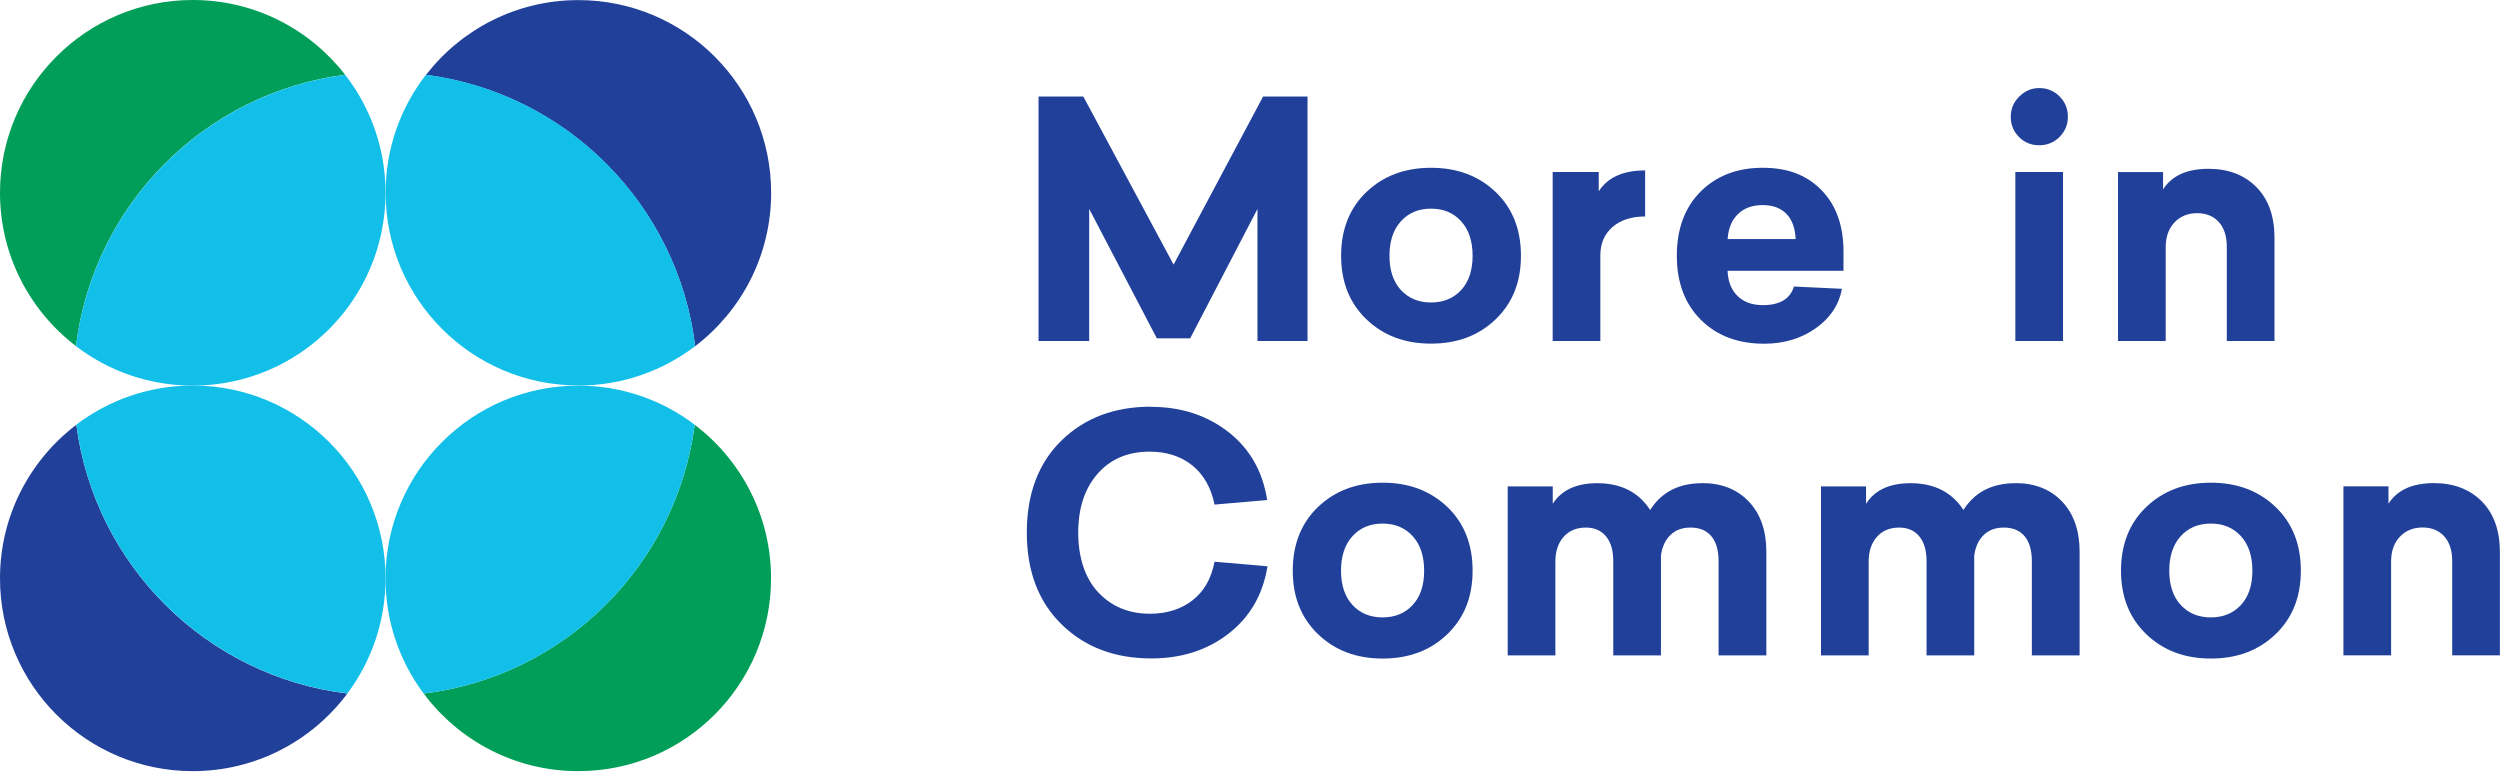 <svg width="208" height="65" viewBox="0 0 208 65" fill="none" xmlns="http://www.w3.org/2000/svg">
<g id="More_in_Common_Logo" clip-path="url(#clip0_437_13853)">
<g id="Group">
<path id="Vector" d="M28.717 6.223C25.783 2.44 21.2 0 16.038 0C7.185 0 0 7.185 0 16.038C0 21.243 2.482 25.867 6.322 28.795C7.743 17.049 17 7.729 28.717 6.216V6.223Z" fill="#009E59"/>
<path id="Vector_2" d="M57.837 28.803C61.676 25.875 64.159 21.25 64.159 16.046C64.159 7.185 56.974 0.008 48.12 0.008C42.958 0.008 38.376 2.447 35.441 6.231C47.152 7.744 56.415 17.064 57.837 28.81V28.803Z" fill="#21409A"/>
<path id="Vector_3" d="M6.357 35.336C2.496 38.264 0 42.902 0 48.121C0 56.982 7.185 64.159 16.038 64.159C21.306 64.159 25.974 61.621 28.901 57.703C17.177 56.275 7.878 47.032 6.35 35.336H6.357Z" fill="#21409A"/>
<path id="Vector_4" d="M57.801 35.336C56.273 47.032 46.974 56.267 35.25 57.703C38.178 61.621 42.845 64.159 48.113 64.159C56.974 64.159 64.151 56.975 64.151 48.121C64.151 42.902 61.655 38.264 57.794 35.336H57.801Z" fill="#009E59"/>
<path id="Vector_5" d="M32.077 16.038C32.077 12.339 30.818 8.931 28.718 6.223C17.007 7.736 7.744 17.056 6.322 28.802C9.016 30.86 12.383 32.083 16.038 32.083C24.899 32.083 32.077 24.898 32.077 16.045V16.038Z" fill="#12BFE8"/>
<path id="Vector_6" d="M48.122 32.077C51.778 32.077 55.144 30.854 57.838 28.796C56.417 17.05 47.16 7.73 35.443 6.217C33.336 8.932 32.084 12.334 32.084 16.032C32.084 24.892 39.269 32.07 48.122 32.07V32.077Z" fill="#12BFE8"/>
<path id="Vector_7" d="M16.04 32.076C12.398 32.076 9.046 33.292 6.352 35.329C7.879 47.025 17.178 56.261 28.902 57.696C30.897 55.023 32.078 51.707 32.078 48.114C32.078 39.254 24.893 32.076 16.04 32.076Z" fill="#12BFE8"/>
<path id="Vector_8" d="M57.8 35.337C55.106 33.293 51.754 32.084 48.112 32.084C39.252 32.084 32.074 39.269 32.074 48.122C32.074 51.714 33.255 55.031 35.249 57.704C46.974 56.276 56.273 47.033 57.8 35.337Z" fill="#12BFE8"/>
</g>
<g id="Group_2">
<path id="Vector_9" d="M202.504 40.195C204.151 40.195 205.481 40.705 206.485 41.716C207.489 42.734 207.991 44.134 207.991 45.93V54.522H204.024V46.687C204.024 45.796 203.798 45.11 203.359 44.622C202.914 44.134 202.313 43.887 201.549 43.887C200.785 43.887 200.142 44.148 199.661 44.664C199.18 45.181 198.94 45.867 198.94 46.715V54.522H194.973V40.464H198.721V41.907C199.449 40.768 200.708 40.195 202.504 40.195Z" fill="#21409A"/>
<path id="Vector_10" d="M178.574 42.175C179.981 40.832 181.77 40.16 183.948 40.16C186.126 40.16 187.915 40.832 189.323 42.175C190.73 43.519 191.43 45.287 191.43 47.479C191.43 49.671 190.73 51.418 189.323 52.769C187.915 54.119 186.126 54.791 183.948 54.791C181.77 54.791 179.981 54.119 178.574 52.769C177.167 51.418 176.467 49.657 176.467 47.479C176.467 45.301 177.167 43.519 178.574 42.175ZM186.445 44.608C185.808 43.908 184.974 43.562 183.941 43.562C182.909 43.562 182.074 43.908 181.438 44.608C180.802 45.308 180.483 46.263 180.483 47.479C180.483 48.695 180.802 49.643 181.438 50.336C182.074 51.022 182.909 51.368 183.941 51.368C184.974 51.368 185.808 51.022 186.445 50.336C187.081 49.65 187.399 48.695 187.399 47.479C187.399 46.263 187.081 45.308 186.445 44.608Z" fill="#21409A"/>
<path id="Vector_11" d="M167.692 40.195C169.305 40.195 170.599 40.712 171.568 41.73C172.536 42.755 173.024 44.148 173.024 45.909V54.529H169.05V46.694C169.05 45.789 168.852 45.096 168.449 44.615C168.046 44.134 167.473 43.894 166.71 43.894C166.016 43.894 165.458 44.106 165.034 44.523C164.609 44.94 164.348 45.513 164.256 46.234V54.529H160.289V46.694C160.289 45.803 160.091 45.117 159.688 44.629C159.292 44.141 158.726 43.894 158.005 43.894C157.227 43.894 156.611 44.155 156.152 44.672C155.699 45.188 155.473 45.874 155.473 46.722V54.529H151.506V40.471H155.254V41.914C155.982 40.775 157.213 40.202 158.952 40.202C160.925 40.202 162.396 40.945 163.358 42.43C164.298 40.945 165.741 40.202 167.685 40.202L167.692 40.195Z" fill="#21409A"/>
<path id="Vector_12" d="M141.628 40.195C143.24 40.195 144.534 40.712 145.503 41.73C146.472 42.755 146.96 44.148 146.96 45.909V54.529H142.986V46.694C142.986 45.789 142.788 45.096 142.385 44.615C141.982 44.134 141.409 43.894 140.645 43.894C139.952 43.894 139.393 44.106 138.969 44.523C138.545 44.94 138.283 45.513 138.191 46.234V54.529H134.224V46.694C134.224 45.803 134.026 45.117 133.623 44.629C133.227 44.141 132.661 43.894 131.94 43.894C131.162 43.894 130.547 44.155 130.087 44.672C129.635 45.188 129.408 45.874 129.408 46.722V54.529H125.441V40.471H129.189V41.914C129.918 40.775 131.148 40.202 132.888 40.202C134.861 40.202 136.331 40.945 137.293 42.43C138.234 40.945 139.676 40.202 141.621 40.202L141.628 40.195Z" fill="#21409A"/>
<path id="Vector_13" d="M109.664 42.175C111.071 40.832 112.86 40.16 115.038 40.16C117.216 40.16 119.005 40.832 120.413 42.175C121.82 43.519 122.52 45.287 122.52 47.479C122.52 49.671 121.82 51.418 120.413 52.769C119.005 54.119 117.216 54.791 115.038 54.791C112.86 54.791 111.071 54.119 109.664 52.769C108.257 51.418 107.557 49.657 107.557 47.479C107.557 45.301 108.257 43.519 109.664 42.175ZM117.534 44.608C116.898 43.908 116.064 43.562 115.031 43.562C113.999 43.562 113.164 43.908 112.528 44.608C111.891 45.308 111.573 46.263 111.573 47.479C111.573 48.695 111.891 49.643 112.528 50.336C113.164 51.022 113.999 51.368 115.031 51.368C116.064 51.368 116.898 51.022 117.534 50.336C118.171 49.65 118.489 48.695 118.489 47.479C118.489 46.263 118.171 45.308 117.534 44.608Z" fill="#21409A"/>
<path id="Vector_14" d="M95.768 33.85C98.272 33.85 100.414 34.55 102.203 35.943C103.985 37.336 105.06 39.224 105.428 41.6L101.051 41.982C100.761 40.568 100.138 39.479 99.191 38.715C98.236 37.952 97.055 37.577 95.641 37.577C93.845 37.577 92.409 38.185 91.327 39.408C90.252 40.632 89.708 42.272 89.708 44.316C89.708 46.359 90.267 48.113 91.384 49.294C92.501 50.475 93.93 51.062 95.669 51.062C97.084 51.062 98.264 50.687 99.219 49.945C100.174 49.202 100.782 48.134 101.051 46.734L105.456 47.116C105.074 49.471 103.999 51.338 102.217 52.717C100.442 54.096 98.3 54.782 95.796 54.782C92.749 54.782 90.26 53.841 88.329 51.953C86.398 50.065 85.43 47.519 85.43 44.309C85.43 41.098 86.391 38.531 88.315 36.65C90.238 34.776 92.72 33.836 95.768 33.836V33.85Z" fill="#21409A"/>
<path id="Vector_15" d="M108.78 28.371H104.622V17.382L99.022 28.151H96.25L90.621 17.382V28.371H86.406V8.033H90.133L97.643 22.014L105.089 8.033H108.787V28.378L108.78 28.371Z" fill="#21409A"/>
<path id="Vector_16" d="M113.687 15.974C115.095 14.631 116.884 13.959 119.062 13.959C121.24 13.959 123.029 14.631 124.436 15.974C125.843 17.318 126.543 19.086 126.543 21.278C126.543 23.47 125.843 25.217 124.436 26.567C123.029 27.918 121.24 28.59 119.062 28.59C116.884 28.59 115.095 27.918 113.687 26.567C112.28 25.217 111.58 23.456 111.58 21.278C111.58 19.1 112.28 17.318 113.687 15.974ZM121.565 18.407C120.929 17.707 120.094 17.36 119.062 17.36C118.029 17.36 117.195 17.707 116.558 18.407C115.922 19.107 115.604 20.062 115.604 21.278C115.604 22.494 115.922 23.442 116.558 24.135C117.195 24.821 118.029 25.167 119.062 25.167C120.094 25.167 120.929 24.821 121.565 24.135C122.201 23.449 122.52 22.494 122.52 21.278C122.52 20.062 122.201 19.107 121.565 18.407Z" fill="#21409A"/>
<path id="Vector_17" d="M136.875 14.178V18.011C135.737 18.011 134.825 18.308 134.153 18.894C133.481 19.481 133.149 20.266 133.149 21.249V28.37H129.182V14.312H133.014V15.917C133.757 14.758 135.044 14.178 136.875 14.178Z" fill="#21409A"/>
<path id="Vector_18" d="M153.393 22.53H143.733C143.769 23.421 144.045 24.114 144.561 24.623C145.077 25.132 145.777 25.387 146.668 25.387C148.082 25.387 148.945 24.87 149.256 23.838L153.252 24.029C152.997 25.372 152.269 26.468 151.059 27.317C149.85 28.166 148.429 28.597 146.774 28.597C144.596 28.597 142.842 27.932 141.513 26.61C140.184 25.288 139.512 23.512 139.512 21.278C139.512 19.043 140.176 17.247 141.499 15.932C142.821 14.617 144.547 13.959 146.661 13.959C148.775 13.959 150.338 14.581 151.554 15.826C152.771 17.07 153.379 18.775 153.379 20.953V22.53H153.393ZM146.647 17.063C145.798 17.063 145.112 17.311 144.596 17.813C144.08 18.308 143.797 19.008 143.74 19.892H149.398C149.362 19.001 149.115 18.308 148.648 17.813C148.181 17.318 147.517 17.063 146.647 17.063Z" fill="#21409A"/>
<path id="Vector_19" d="M169.657 7.326C170.329 7.326 170.894 7.56 171.354 8.019C171.814 8.479 172.047 9.052 172.047 9.716C172.047 10.381 171.814 10.925 171.354 11.392C170.894 11.859 170.322 12.085 169.657 12.085C168.992 12.085 168.426 11.852 167.974 11.392C167.521 10.933 167.295 10.374 167.295 9.716C167.295 9.059 167.528 8.5 168.002 8.033C168.476 7.567 169.027 7.326 169.664 7.326H169.657ZM171.644 28.371H167.677V14.313H171.644V28.371Z" fill="#21409A"/>
<path id="Vector_20" d="M183.75 14.045C185.398 14.045 186.727 14.554 187.731 15.565C188.735 16.584 189.237 17.984 189.237 19.78V28.372H185.27V20.537C185.27 19.645 185.044 18.96 184.606 18.472C184.16 17.984 183.559 17.736 182.795 17.736C182.031 17.736 181.388 17.998 180.907 18.514C180.426 19.03 180.186 19.716 180.186 20.565V28.372H176.219V14.314H179.967V15.756C180.695 14.618 181.954 14.045 183.75 14.045Z" fill="#21409A"/>
</g>
</g>
<defs>
<clipPath id="clip0_437_13853">
<rect width="208" height="64.159" fill="white"/>
</clipPath>
</defs>
</svg>
